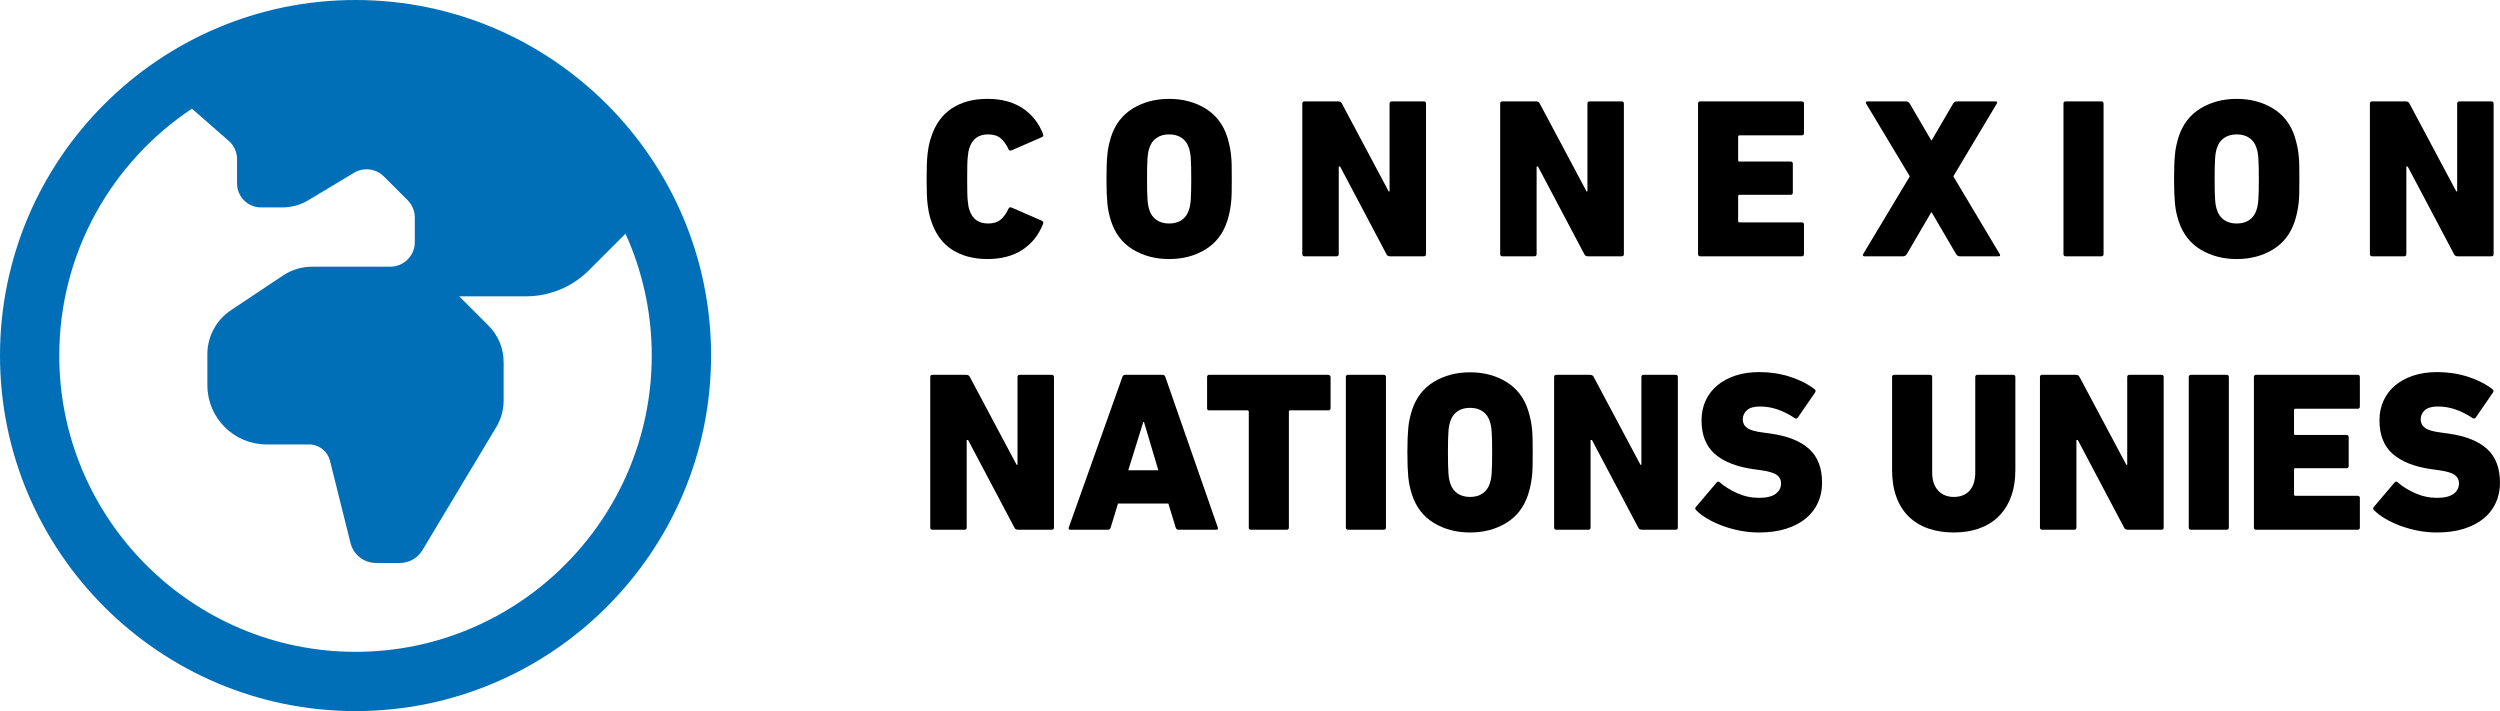 <?xml version="1.0" encoding="UTF-8"?><svg id="uuid-f8dfd95b-ea83-44e0-9065-c12051b05665" xmlns="http://www.w3.org/2000/svg" viewBox="0 0 1426.34 405.7"><defs><style>.uuid-2df9615e-9197-4204-9b17-ecd59ff54b45{fill:#006fb7;}</style></defs><g id="uuid-98c99f4f-2182-4636-be55-7892591775e1"><path d="M531.26,125.99c-.52-1.47-.93-2.94-1.23-4.41-.3-1.47-.56-3.09-.78-4.87-.22-1.77-.37-3.83-.45-6.17-.09-2.34-.13-5.15-.13-8.44s.04-6.1.13-8.44c.08-2.34.24-4.39.45-6.17.22-1.77.48-3.4.78-4.87.3-1.47.71-2.94,1.23-4.41,2.34-7.27,6.26-12.72,11.77-16.36,5.5-3.63,12.29-5.45,20.34-5.45s14.52,1.75,19.89,5.23c5.37,3.49,9.32,8.42,11.83,14.79.35.87.13,1.47-.65,1.82l-17.29,7.54c-.87.35-1.47.09-1.82-.78-1.21-2.6-2.69-4.63-4.42-6.11-1.73-1.47-4.12-2.21-7.15-2.21-5.46,0-9.01,2.56-10.66,7.69-.26.69-.45,1.43-.58,2.22-.13.78-.26,1.8-.39,3.06-.13,1.26-.22,2.89-.26,4.89-.04,2-.06,4.52-.06,7.56s.02,5.56.06,7.56c.04,2,.13,3.63.26,4.89.13,1.26.26,2.28.39,3.06.13.78.32,1.52.58,2.21,1.65,5.13,5.2,7.69,10.66,7.69,3.03,0,5.42-.74,7.15-2.21,1.73-1.47,3.21-3.51,4.42-6.11.35-.87.95-1.12,1.82-.78l17.29,7.54c.78.35,1,.95.65,1.82-2.51,6.37-6.46,11.3-11.83,14.79-5.37,3.49-12,5.23-19.89,5.23s-14.84-1.82-20.34-5.45c-5.5-3.63-9.43-9.09-11.77-16.36Z"/><path d="M667.03,147.8c-7.8,0-14.69-1.82-20.67-5.45-5.98-3.63-10.14-9.04-12.48-16.23-.52-1.64-.95-3.27-1.3-4.87-.35-1.6-.61-3.31-.78-5.13-.17-1.82-.3-3.85-.39-6.1-.09-2.25-.13-4.89-.13-7.92s.04-5.67.13-7.92c.08-2.25.21-4.28.39-6.1.17-1.82.43-3.5.78-5.06.35-1.56.78-3.2,1.3-4.93,2.34-7.18,6.5-12.59,12.48-16.23,5.98-3.63,12.87-5.45,20.67-5.45s14.69,1.82,20.67,5.45c5.98,3.64,10.14,9.04,12.48,16.23.52,1.73.95,3.38,1.3,4.93.34,1.56.63,3.25.84,5.06.21,1.82.34,3.85.39,6.1.04,2.25.06,4.89.06,7.92s-.02,5.67-.06,7.92c-.04,2.25-.17,4.28-.39,6.1-.22,1.82-.5,3.53-.84,5.13-.35,1.6-.78,3.22-1.3,4.87-2.34,7.18-6.5,12.59-12.48,16.23-5.98,3.64-12.87,5.45-20.67,5.45ZM667.03,127.52c2.86,0,5.27-.67,7.22-2.02s3.32-3.28,4.09-5.8c.26-.78.48-1.63.65-2.54.17-.91.3-2.04.39-3.39.08-1.35.15-2.98.2-4.89.04-1.91.07-4.17.07-6.78s-.02-4.87-.07-6.78c-.04-1.91-.11-3.54-.2-4.89-.09-1.35-.22-2.48-.39-3.39-.17-.91-.39-1.76-.65-2.54-.78-2.52-2.14-4.45-4.09-5.8s-4.35-2.02-7.22-2.02-5.26.67-7.21,2.02c-1.95,1.35-3.31,3.28-4.09,5.8-.26.78-.48,1.63-.65,2.54-.17.91-.3,2.04-.39,3.39-.09,1.35-.15,2.98-.2,4.89-.04,1.91-.06,4.17-.06,6.78s.02,4.87.06,6.78c.04,1.91.11,3.54.2,4.89.09,1.35.22,2.48.39,3.39.17.91.39,1.76.65,2.54.78,2.52,2.15,4.45,4.09,5.8,1.95,1.35,4.36,2.02,7.21,2.02Z"/><path d="M743.01,59.14c0-.87.43-1.3,1.3-1.3h19.11c1.12,0,1.86.44,2.21,1.3l26.65,50.05h.52v-50.05c0-.87.43-1.3,1.3-1.3h18.2c.87,0,1.3.44,1.3,1.3v85.8c0,.87-.44,1.3-1.3,1.3h-19.11c-1.13,0-1.87-.43-2.21-1.3l-26.39-49.92h-.78v49.92c0,.87-.43,1.3-1.3,1.3h-18.2c-.87,0-1.3-.43-1.3-1.3V59.14Z"/><path d="M855.9,59.14c0-.87.43-1.3,1.3-1.3h19.11c1.13,0,1.86.44,2.21,1.3l26.65,50.05h.52v-50.05c0-.87.43-1.3,1.3-1.3h18.2c.87,0,1.3.44,1.3,1.3v85.8c0,.87-.43,1.3-1.3,1.3h-19.11c-1.13,0-1.86-.43-2.21-1.3l-26.39-49.92h-.78v49.92c0,.87-.44,1.3-1.3,1.3h-18.2c-.87,0-1.3-.43-1.3-1.3V59.14Z"/><path d="M968.79,59.14c0-.87.43-1.3,1.3-1.3h57.85c.87,0,1.3.44,1.3,1.3v16.77c0,.87-.43,1.3-1.3,1.3h-35.49c-.52,0-.78.26-.78.78v13.39c0,.52.26.78.78.78h29.12c.87,0,1.3.43,1.3,1.3v16.38c0,.87-.44,1.3-1.3,1.3h-29.12c-.52,0-.78.26-.78.78v14.17c0,.52.26.78.78.78h35.49c.87,0,1.3.43,1.3,1.3v16.77c0,.87-.43,1.3-1.3,1.3h-57.85c-.87,0-1.3-.43-1.3-1.3V59.14Z"/><path d="M1118.21,146.24c-.96,0-1.69-.43-2.21-1.3l-13.91-23.79h-.26l-13.91,23.79c-.52.87-1.26,1.3-2.21,1.3h-21.84c-1.04,0-1.3-.48-.78-1.43l26.52-44.2-24.83-41.34c-.52-.95-.26-1.43.78-1.43h21.84c.95,0,1.69.44,2.21,1.3l12.22,20.93h.26l12.22-20.93c.52-.87,1.25-1.3,2.21-1.3h21.84c1.13,0,1.39.48.78,1.43l-24.7,41.34,26.39,44.2c.61.95.35,1.43-.78,1.43h-21.84Z"/><path d="M1177.28,59.14c0-.87.43-1.3,1.3-1.3h20.28c.87,0,1.3.44,1.3,1.3v85.8c0,.87-.44,1.3-1.3,1.3h-20.28c-.87,0-1.3-.43-1.3-1.3V59.14Z"/><path d="M1276.13,147.8c-7.8,0-14.69-1.82-20.67-5.45-5.98-3.63-10.14-9.04-12.48-16.23-.52-1.64-.95-3.27-1.3-4.87-.35-1.6-.61-3.31-.78-5.13-.17-1.82-.3-3.85-.39-6.1-.09-2.25-.13-4.89-.13-7.92s.04-5.67.13-7.92c.08-2.25.21-4.28.39-6.1.17-1.82.43-3.5.78-5.06.35-1.56.78-3.2,1.3-4.93,2.34-7.18,6.5-12.59,12.48-16.23,5.98-3.63,12.87-5.45,20.67-5.45s14.69,1.82,20.67,5.45c5.98,3.64,10.14,9.04,12.48,16.23.52,1.73.95,3.38,1.3,4.93.34,1.56.63,3.25.84,5.06.21,1.82.34,3.85.39,6.1.04,2.25.06,4.89.06,7.92s-.02,5.67-.06,7.92c-.04,2.25-.17,4.28-.39,6.1-.22,1.82-.5,3.53-.84,5.13-.35,1.6-.78,3.22-1.3,4.87-2.34,7.18-6.5,12.59-12.48,16.23-5.98,3.64-12.87,5.45-20.67,5.45ZM1276.13,127.52c2.86,0,5.27-.67,7.22-2.02s3.32-3.28,4.09-5.8c.26-.78.48-1.63.65-2.54.17-.91.3-2.04.39-3.39.08-1.35.15-2.98.2-4.89.04-1.91.07-4.17.07-6.78s-.02-4.87-.07-6.78c-.04-1.91-.11-3.54-.2-4.89-.09-1.35-.22-2.48-.39-3.39-.17-.91-.39-1.76-.65-2.54-.78-2.52-2.14-4.45-4.09-5.8s-4.35-2.02-7.22-2.02-5.26.67-7.21,2.02c-1.95,1.35-3.31,3.28-4.09,5.8-.26.78-.48,1.63-.65,2.54-.17.91-.3,2.04-.39,3.39-.09,1.35-.15,2.98-.2,4.89-.04,1.91-.06,4.17-.06,6.78s.02,4.87.06,6.78c.04,1.91.11,3.54.2,4.89.09,1.35.22,2.48.39,3.39.17.91.39,1.76.65,2.54.78,2.52,2.15,4.45,4.09,5.8,1.95,1.35,4.36,2.02,7.21,2.02Z"/><path d="M1352.11,59.14c0-.87.43-1.3,1.3-1.3h19.11c1.12,0,1.86.44,2.21,1.3l26.65,50.05h.52v-50.05c0-.87.43-1.3,1.3-1.3h18.2c.87,0,1.3.44,1.3,1.3v85.8c0,.87-.44,1.3-1.3,1.3h-19.11c-1.13,0-1.87-.43-2.21-1.3l-26.39-49.92h-.78v49.92c0,.87-.43,1.3-1.3,1.3h-18.2c-.87,0-1.3-.43-1.3-1.3V59.14Z"/><path d="M530.74,215.14c0-.87.43-1.3,1.3-1.3h19.11c1.12,0,1.86.44,2.21,1.3l26.65,50.05h.52v-50.05c0-.87.43-1.3,1.3-1.3h18.2c.87,0,1.3.44,1.3,1.3v85.8c0,.87-.43,1.3-1.3,1.3h-19.11c-1.13,0-1.86-.43-2.21-1.3l-26.39-49.92h-.78v49.92c0,.87-.44,1.3-1.3,1.3h-18.2c-.87,0-1.3-.43-1.3-1.3v-85.8Z"/><path d="M640.33,215.14c.26-.87.82-1.3,1.69-1.3h21.19c.87,0,1.43.44,1.69,1.3l29.9,85.8c.26.87-.04,1.3-.91,1.3h-21.45c-.87,0-1.43-.43-1.69-1.3l-4.16-13.65h-28.73l-4.16,13.65c-.26.87-.83,1.3-1.69,1.3h-21.32c-.87,0-1.17-.43-.91-1.3l30.55-85.8ZM660.87,268.31l-8.19-27.56h-.39l-8.58,27.56h17.16Z"/><path d="M713.78,302.24h-.39c-.17,0-.39-.13-.65-.39-.17-.17-.26-.35-.26-.52v-66.43c0-.35-.22-.61-.65-.78h-22.23c-.17,0-.35-.08-.52-.26l-.13-.13-.13-.13c-.09-.17-.13-.43-.13-.78v-17.68c0-.69.3-1.13.91-1.3h68.25c.34,0,.65.13.91.39l.13.26c.17.17.26.39.26.65v17.68c0,.43-.13.78-.39,1.04-.17.17-.39.26-.65.26h-21.97c-.26,0-.44.04-.52.13l-.26.26v66.82c-.09.26-.3.52-.65.78-.09.09-.3.13-.65.13h-20.28Z"/><path d="M767.86,215.14c0-.87.43-1.3,1.3-1.3h20.28c.87,0,1.3.44,1.3,1.3v85.8c0,.87-.43,1.3-1.3,1.3h-20.28c-.87,0-1.3-.43-1.3-1.3v-85.8Z"/><path d="M838.71,303.8c-7.8,0-14.69-1.82-20.67-5.45-5.98-3.63-10.14-9.04-12.48-16.23-.52-1.64-.96-3.27-1.3-4.87-.35-1.6-.61-3.31-.78-5.13-.17-1.82-.3-3.85-.39-6.1-.09-2.25-.13-4.89-.13-7.92s.04-5.67.13-7.92c.09-2.25.22-4.28.39-6.1.17-1.82.43-3.5.78-5.06.35-1.56.78-3.2,1.3-4.93,2.34-7.18,6.5-12.59,12.48-16.23,5.98-3.63,12.87-5.45,20.67-5.45s14.69,1.82,20.67,5.45c5.98,3.64,10.14,9.04,12.48,16.23.52,1.73.95,3.38,1.3,4.93.35,1.56.63,3.25.85,5.06.21,1.82.34,3.85.39,6.1.04,2.25.07,4.89.07,7.92s-.02,5.67-.07,7.92c-.04,2.25-.17,4.28-.39,6.1-.22,1.82-.5,3.53-.85,5.13-.35,1.6-.78,3.22-1.3,4.87-2.34,7.18-6.5,12.59-12.48,16.23-5.98,3.64-12.87,5.45-20.67,5.45ZM838.71,283.52c2.86,0,5.26-.67,7.22-2.02,1.95-1.35,3.31-3.28,4.09-5.8.26-.78.48-1.63.65-2.54.17-.91.3-2.04.39-3.39.08-1.35.15-2.98.2-4.89.04-1.91.06-4.17.06-6.78s-.02-4.87-.06-6.78c-.04-1.91-.11-3.54-.2-4.89-.09-1.35-.22-2.48-.39-3.39-.17-.91-.39-1.76-.65-2.54-.78-2.52-2.14-4.45-4.09-5.8-1.95-1.35-4.36-2.02-7.22-2.02s-5.26.67-7.21,2.02-3.32,3.28-4.09,5.8c-.26.78-.48,1.63-.65,2.54-.17.91-.3,2.04-.39,3.39-.09,1.35-.15,2.98-.2,4.89-.04,1.91-.07,4.17-.07,6.78s.02,4.87.07,6.78c.04,1.91.11,3.54.2,4.89.08,1.35.22,2.48.39,3.39.17.91.39,1.76.65,2.54.78,2.52,2.14,4.45,4.09,5.8s4.35,2.02,7.21,2.02Z"/><path d="M886.68,215.14c0-.87.43-1.3,1.3-1.3h19.11c1.13,0,1.86.44,2.21,1.3l26.65,50.05h.52v-50.05c0-.87.43-1.3,1.3-1.3h18.2c.87,0,1.3.44,1.3,1.3v85.8c0,.87-.43,1.3-1.3,1.3h-19.11c-1.13,0-1.86-.43-2.21-1.3l-26.39-49.92h-.78v49.92c0,.87-.44,1.3-1.3,1.3h-18.2c-.87,0-1.3-.43-1.3-1.3v-85.8Z"/><path d="M1003.42,303.8c-3.64,0-7.21-.35-10.72-1.04-3.51-.69-6.85-1.62-10.01-2.79-3.17-1.17-6.03-2.51-8.58-4.03-2.56-1.52-4.66-3.1-6.3-4.75-.78-.69-.83-1.39-.13-2.08l11.7-13.78c.6-.69,1.21-.74,1.82-.13,2.68,2.34,6,4.4,9.94,6.17,3.94,1.78,8.12,2.67,12.54,2.67,4.16,0,7.28-.76,9.36-2.27,2.08-1.52,3.12-3.53,3.12-6.04,0-1.91-.78-3.47-2.34-4.68-1.56-1.21-4.51-2.12-8.84-2.73l-4.68-.65c-9.62-1.38-16.95-4.29-21.97-8.71-5.03-4.42-7.54-10.79-7.54-19.11,0-4.16.78-7.93,2.34-11.31,1.56-3.38,3.77-6.26,6.63-8.65,2.86-2.38,6.31-4.25,10.34-5.59,4.03-1.34,8.56-2.01,13.58-2.01,6.15,0,11.96.87,17.42,2.6,5.46,1.74,10.18,4.12,14.17,7.15.69.52.78,1.17.26,1.95l-9.75,14.17c-.52.69-1.13.82-1.82.39-3.12-2.08-6.33-3.71-9.62-4.88-3.29-1.17-6.72-1.75-10.27-1.75-3.29,0-5.74.69-7.34,2.08-1.6,1.39-2.41,3.17-2.41,5.33,0,1.99.82,3.6,2.47,4.81,1.64,1.21,4.59,2.08,8.84,2.6l4.68.65c9.71,1.39,17.01,4.31,21.9,8.78,4.9,4.46,7.35,10.9,7.35,19.3,0,4.08-.78,7.84-2.34,11.31-1.56,3.47-3.86,6.46-6.89,8.97-3.03,2.51-6.8,4.49-11.31,5.92-4.51,1.43-9.71,2.14-15.6,2.14Z"/><path d="M1114.73,303.8c-5.38,0-10.23-.76-14.56-2.27-4.33-1.52-8.04-3.77-11.12-6.76-3.08-2.99-5.44-6.72-7.08-11.18-1.65-4.46-2.47-9.64-2.47-15.54v-52.91c0-.87.43-1.3,1.3-1.3h20.28c.87,0,1.3.44,1.3,1.3v54.44c0,4.43,1.12,7.86,3.38,10.29,2.25,2.43,5.24,3.65,8.97,3.65s6.91-1.21,9.04-3.65c2.12-2.43,3.19-5.86,3.19-10.29v-54.44c0-.87.43-1.3,1.3-1.3h20.28c.87,0,1.3.44,1.3,1.3v52.91c0,5.9-.84,11.07-2.54,15.54-1.69,4.46-4.08,8.19-7.15,11.18-3.08,2.99-6.76,5.24-11.05,6.76s-9.08,2.27-14.37,2.27Z"/><path d="M1163.87,215.14c0-.87.43-1.3,1.3-1.3h19.11c1.12,0,1.86.44,2.21,1.3l26.65,50.05h.52v-50.05c0-.87.43-1.3,1.3-1.3h18.2c.87,0,1.3.44,1.3,1.3v85.8c0,.87-.43,1.3-1.3,1.3h-19.11c-1.13,0-1.86-.43-2.21-1.3l-26.39-49.92h-.78v49.92c0,.87-.44,1.3-1.3,1.3h-18.2c-.87,0-1.3-.43-1.3-1.3v-85.8Z"/><path d="M1248.76,215.14c0-.87.43-1.3,1.3-1.3h20.28c.87,0,1.3.44,1.3,1.3v85.8c0,.87-.43,1.3-1.3,1.3h-20.28c-.87,0-1.3-.43-1.3-1.3v-85.8Z"/><path d="M1285.94,215.14c0-.87.43-1.3,1.3-1.3h57.85c.87,0,1.3.44,1.3,1.3v16.77c0,.87-.43,1.3-1.3,1.3h-35.49c-.52,0-.78.26-.78.78v13.39c0,.52.26.78.78.78h29.12c.87,0,1.3.43,1.3,1.3v16.38c0,.87-.44,1.3-1.3,1.3h-29.12c-.52,0-.78.26-.78.78v14.17c0,.52.26.78.78.78h35.49c.87,0,1.3.43,1.3,1.3v16.77c0,.87-.43,1.3-1.3,1.3h-57.85c-.87,0-1.3-.43-1.3-1.3v-85.8Z"/><path d="M1390.2,303.8c-3.64,0-7.21-.35-10.72-1.04-3.51-.69-6.85-1.62-10.01-2.79-3.17-1.17-6.03-2.51-8.58-4.03-2.56-1.52-4.66-3.1-6.31-4.75-.78-.69-.83-1.39-.13-2.08l11.7-13.78c.6-.69,1.21-.74,1.82-.13,2.69,2.34,6,4.4,9.95,6.17,3.94,1.78,8.12,2.67,12.54,2.67,4.16,0,7.28-.76,9.36-2.27,2.08-1.52,3.12-3.53,3.12-6.04,0-1.91-.78-3.47-2.34-4.68-1.56-1.21-4.51-2.12-8.84-2.73l-4.68-.65c-9.62-1.38-16.94-4.29-21.97-8.71-5.03-4.42-7.54-10.79-7.54-19.11,0-4.16.78-7.93,2.34-11.31s3.77-6.26,6.63-8.65c2.86-2.38,6.3-4.25,10.33-5.59,4.03-1.34,8.56-2.01,13.58-2.01,6.15,0,11.96.87,17.42,2.6,5.46,1.74,10.18,4.12,14.17,7.15.69.52.78,1.17.26,1.95l-9.75,14.17c-.52.69-1.13.82-1.82.39-3.12-2.08-6.33-3.71-9.62-4.88-3.29-1.17-6.72-1.75-10.27-1.75-3.29,0-5.74.69-7.35,2.08-1.6,1.39-2.4,3.17-2.4,5.33,0,1.99.82,3.6,2.47,4.81,1.65,1.21,4.59,2.08,8.84,2.6l4.68.65c9.71,1.39,17.01,4.31,21.9,8.78,4.9,4.46,7.35,10.9,7.35,19.3,0,4.08-.78,7.84-2.34,11.31-1.56,3.47-3.86,6.46-6.89,8.97-3.04,2.51-6.8,4.49-11.31,5.92-4.51,1.43-9.71,2.14-15.6,2.14Z"/><path class="uuid-2df9615e-9197-4204-9b17-ecd59ff54b45" d="M202.85,0C91,0,0,91,0,202.85s91,202.85,202.85,202.85,202.85-91,202.85-202.85S314.71,0,202.85,0ZM202.85,371.89c-93.21,0-169.04-75.83-169.04-169.04,0-58.73,30.11-110.54,75.68-140.85l21.08,18.44c2.96,2.59,4.67,6.34,4.67,10.28v13.96c0,7.54,6.12,13.66,13.66,13.66h12.27c5.16,0,10.23-1.4,14.66-4.06l26.13-15.69c5.49-3.3,12.54-2.43,17.07,2.1l13.54,13.54c2.62,2.62,4.09,6.17,4.09,9.89v14.05c0,7.73-6.25,13.98-13.98,13.98h-44.51c-5.95,0-11.78,1.76-16.74,5.07l-29.68,19.78c-8.4,5.6-13.44,15.01-13.44,25.1v17.66c0,18.68,15.13,33.81,33.81,33.81h24.12c5.7,0,10.65,3.87,12.04,9.4l11.71,46.89c1.67,6.66,7.66,11.34,14.52,11.34h13.64c5.26,0,10.13-2.76,12.83-7.27l42.18-70.3c2.72-4.55,4.18-9.75,4.18-15.06v-22.03c0-7.76-3.08-15.21-8.57-20.69l-16.79-16.79h38.15c13.46,0,26.35-5.34,35.85-14.86l20.88-20.88c9.62,21.21,14.98,44.76,14.98,69.54,0,93.21-75.83,169.04-169.04,169.04l.05-.03Z"/></g></svg>